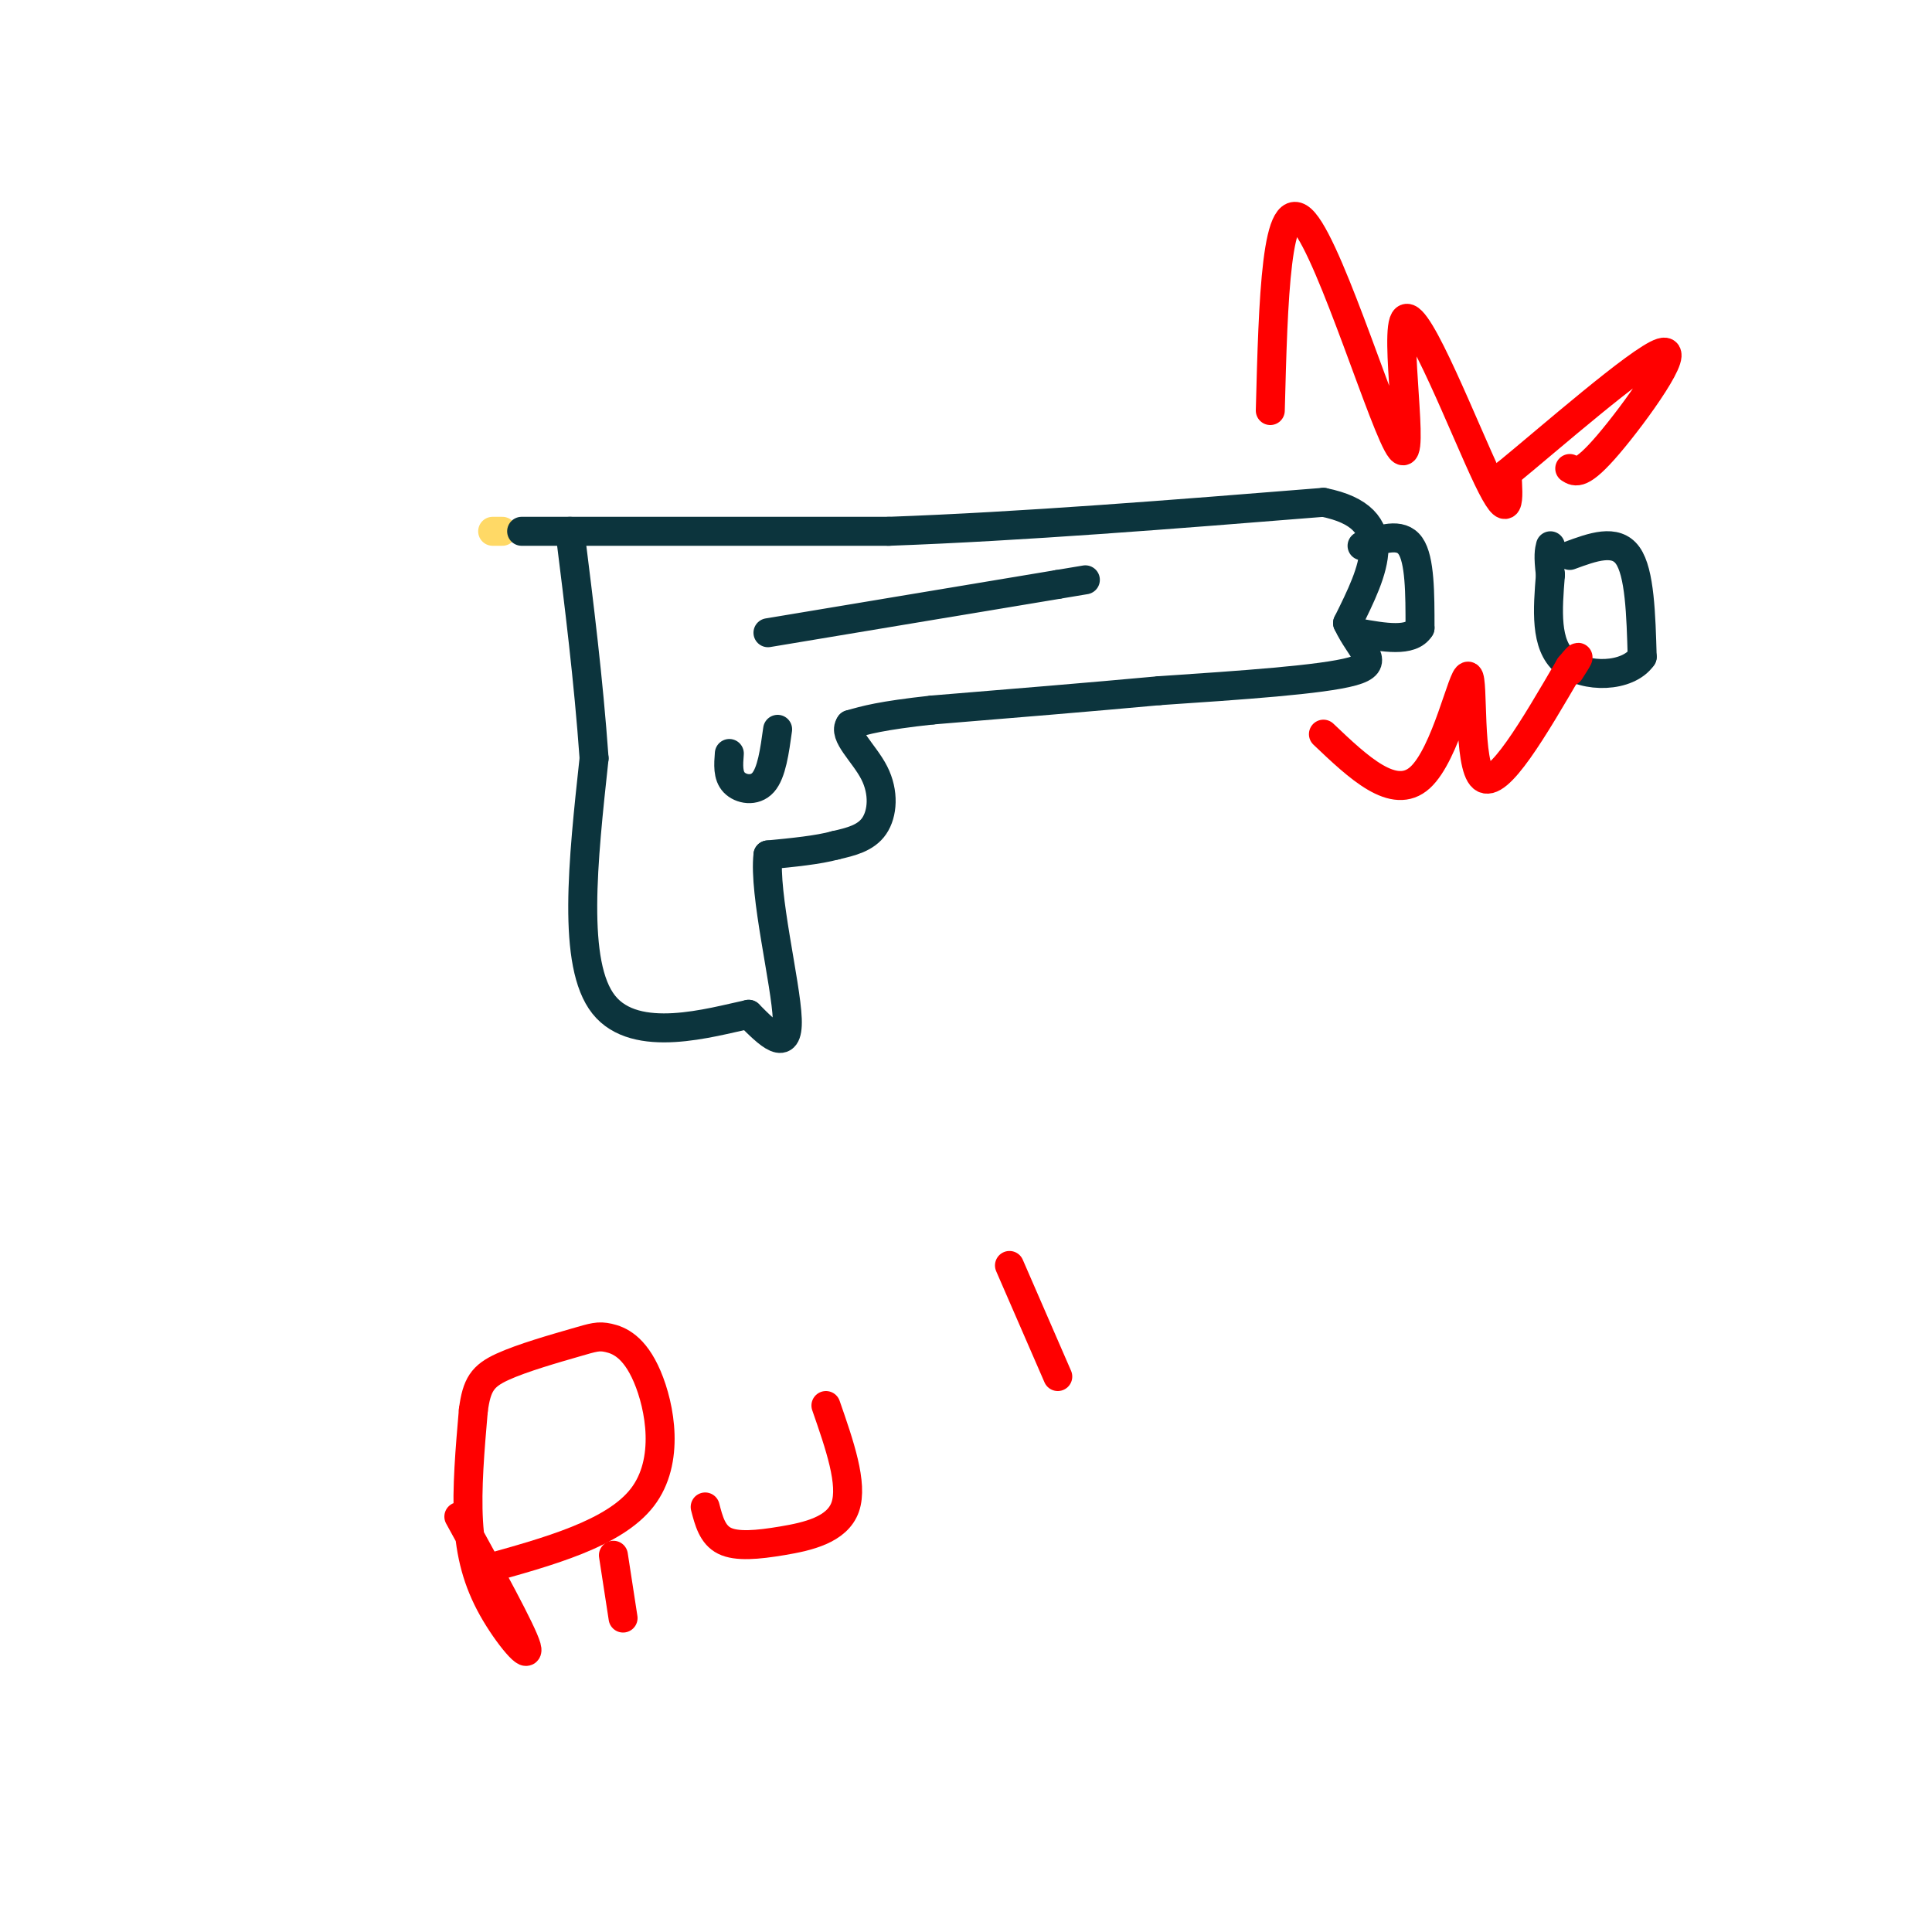 <svg viewBox='0 0 400 400' version='1.1' xmlns='http://www.w3.org/2000/svg' xmlns:xlink='http://www.w3.org/1999/xlink'><g fill='none' stroke='rgb(255,217,102)' stroke-width='6' stroke-linecap='round' stroke-linejoin='round'><path d='M102,110c0.000,0.000 2.000,0.000 2,0'/></g>
<g fill='none' stroke='rgb(12,52,61)' stroke-width='6' stroke-linecap='round' stroke-linejoin='round'><path d='M108,110c0.000,0.000 76.000,0.000 76,0'/><path d='M184,110c27.667,-1.000 58.833,-3.500 90,-6'/><path d='M274,104c15.833,3.167 10.417,14.083 5,25'/><path d='M279,129c2.778,5.933 7.222,8.267 1,10c-6.222,1.733 -23.111,2.867 -40,4'/><path d='M240,143c-14.500,1.333 -30.750,2.667 -47,4'/><path d='M193,147c-10.667,1.167 -13.833,2.083 -17,3'/><path d='M176,150c-1.595,2.119 2.917,5.917 5,10c2.083,4.083 1.738,8.452 0,11c-1.738,2.548 -4.869,3.274 -8,4'/><path d='M173,175c-3.667,1.000 -8.833,1.500 -14,2'/><path d='M159,177c-0.933,7.911 3.733,26.689 4,34c0.267,7.311 -3.867,3.156 -8,-1'/><path d='M155,210c-7.822,1.667 -23.378,6.333 -30,-2c-6.622,-8.333 -4.311,-29.667 -2,-51'/><path d='M123,157c-1.167,-16.333 -3.083,-31.667 -5,-47'/><path d='M161,151c-0.622,4.511 -1.244,9.022 -3,11c-1.756,1.978 -4.644,1.422 -6,0c-1.356,-1.422 -1.178,-3.711 -1,-6'/><path d='M159,131c0.000,0.000 60.000,-10.000 60,-10'/><path d='M219,121c10.000,-1.667 5.000,-0.833 0,0'/><path d='M282,113c4.000,-1.417 8.000,-2.833 10,0c2.000,2.833 2.000,9.917 2,17'/><path d='M294,130c-1.833,3.000 -7.417,2.000 -13,1'/><path d='M325,115c4.750,-1.750 9.500,-3.500 12,0c2.500,3.500 2.750,12.250 3,21'/><path d='M340,136c-2.956,4.289 -11.844,4.511 -16,1c-4.156,-3.511 -3.578,-10.756 -3,-18'/><path d='M321,119c-0.500,-4.000 -0.250,-5.000 0,-6'/></g>
<g fill='none' stroke='rgb(255,0,0)' stroke-width='6' stroke-linecap='round' stroke-linejoin='round'><path d='M263,85c0.595,-22.888 1.190,-45.777 7,-39c5.810,6.777 16.836,43.219 20,47c3.164,3.781 -1.533,-25.097 1,-27c2.533,-1.903 12.295,23.171 17,33c4.705,9.829 4.352,4.415 4,-1'/><path d='M312,98c8.417,-6.881 27.458,-23.583 32,-25c4.542,-1.417 -5.417,12.452 -11,19c-5.583,6.548 -6.792,5.774 -8,5'/><path d='M274,152c7.304,6.940 14.607,13.881 20,9c5.393,-4.881 8.875,-21.583 10,-21c1.125,0.583 -0.107,18.452 3,21c3.107,2.548 10.554,-10.226 18,-23'/><path d='M325,138c3.000,-3.667 1.500,-1.333 0,1'/><path d='M95,314c6.554,11.917 13.107,23.833 14,27c0.893,3.167 -3.875,-2.417 -7,-8c-3.125,-5.583 -4.607,-11.167 -5,-18c-0.393,-6.833 0.304,-14.917 1,-23'/><path d='M98,292c0.689,-5.319 1.911,-7.117 6,-9c4.089,-1.883 11.046,-3.853 15,-5c3.954,-1.147 4.905,-1.472 7,-1c2.095,0.472 5.333,1.743 8,8c2.667,6.257 4.762,17.502 -1,25c-5.762,7.498 -19.381,11.249 -33,15'/><path d='M127,322c0.000,0.000 2.000,13.000 2,13'/><path d='M146,312c0.744,2.875 1.488,5.750 4,7c2.512,1.250 6.792,0.875 12,0c5.208,-0.875 11.345,-2.250 13,-7c1.655,-4.750 -1.173,-12.875 -4,-21'/><path d='M209,262c0.000,0.000 10.000,23.000 10,23'/></g>
</svg>